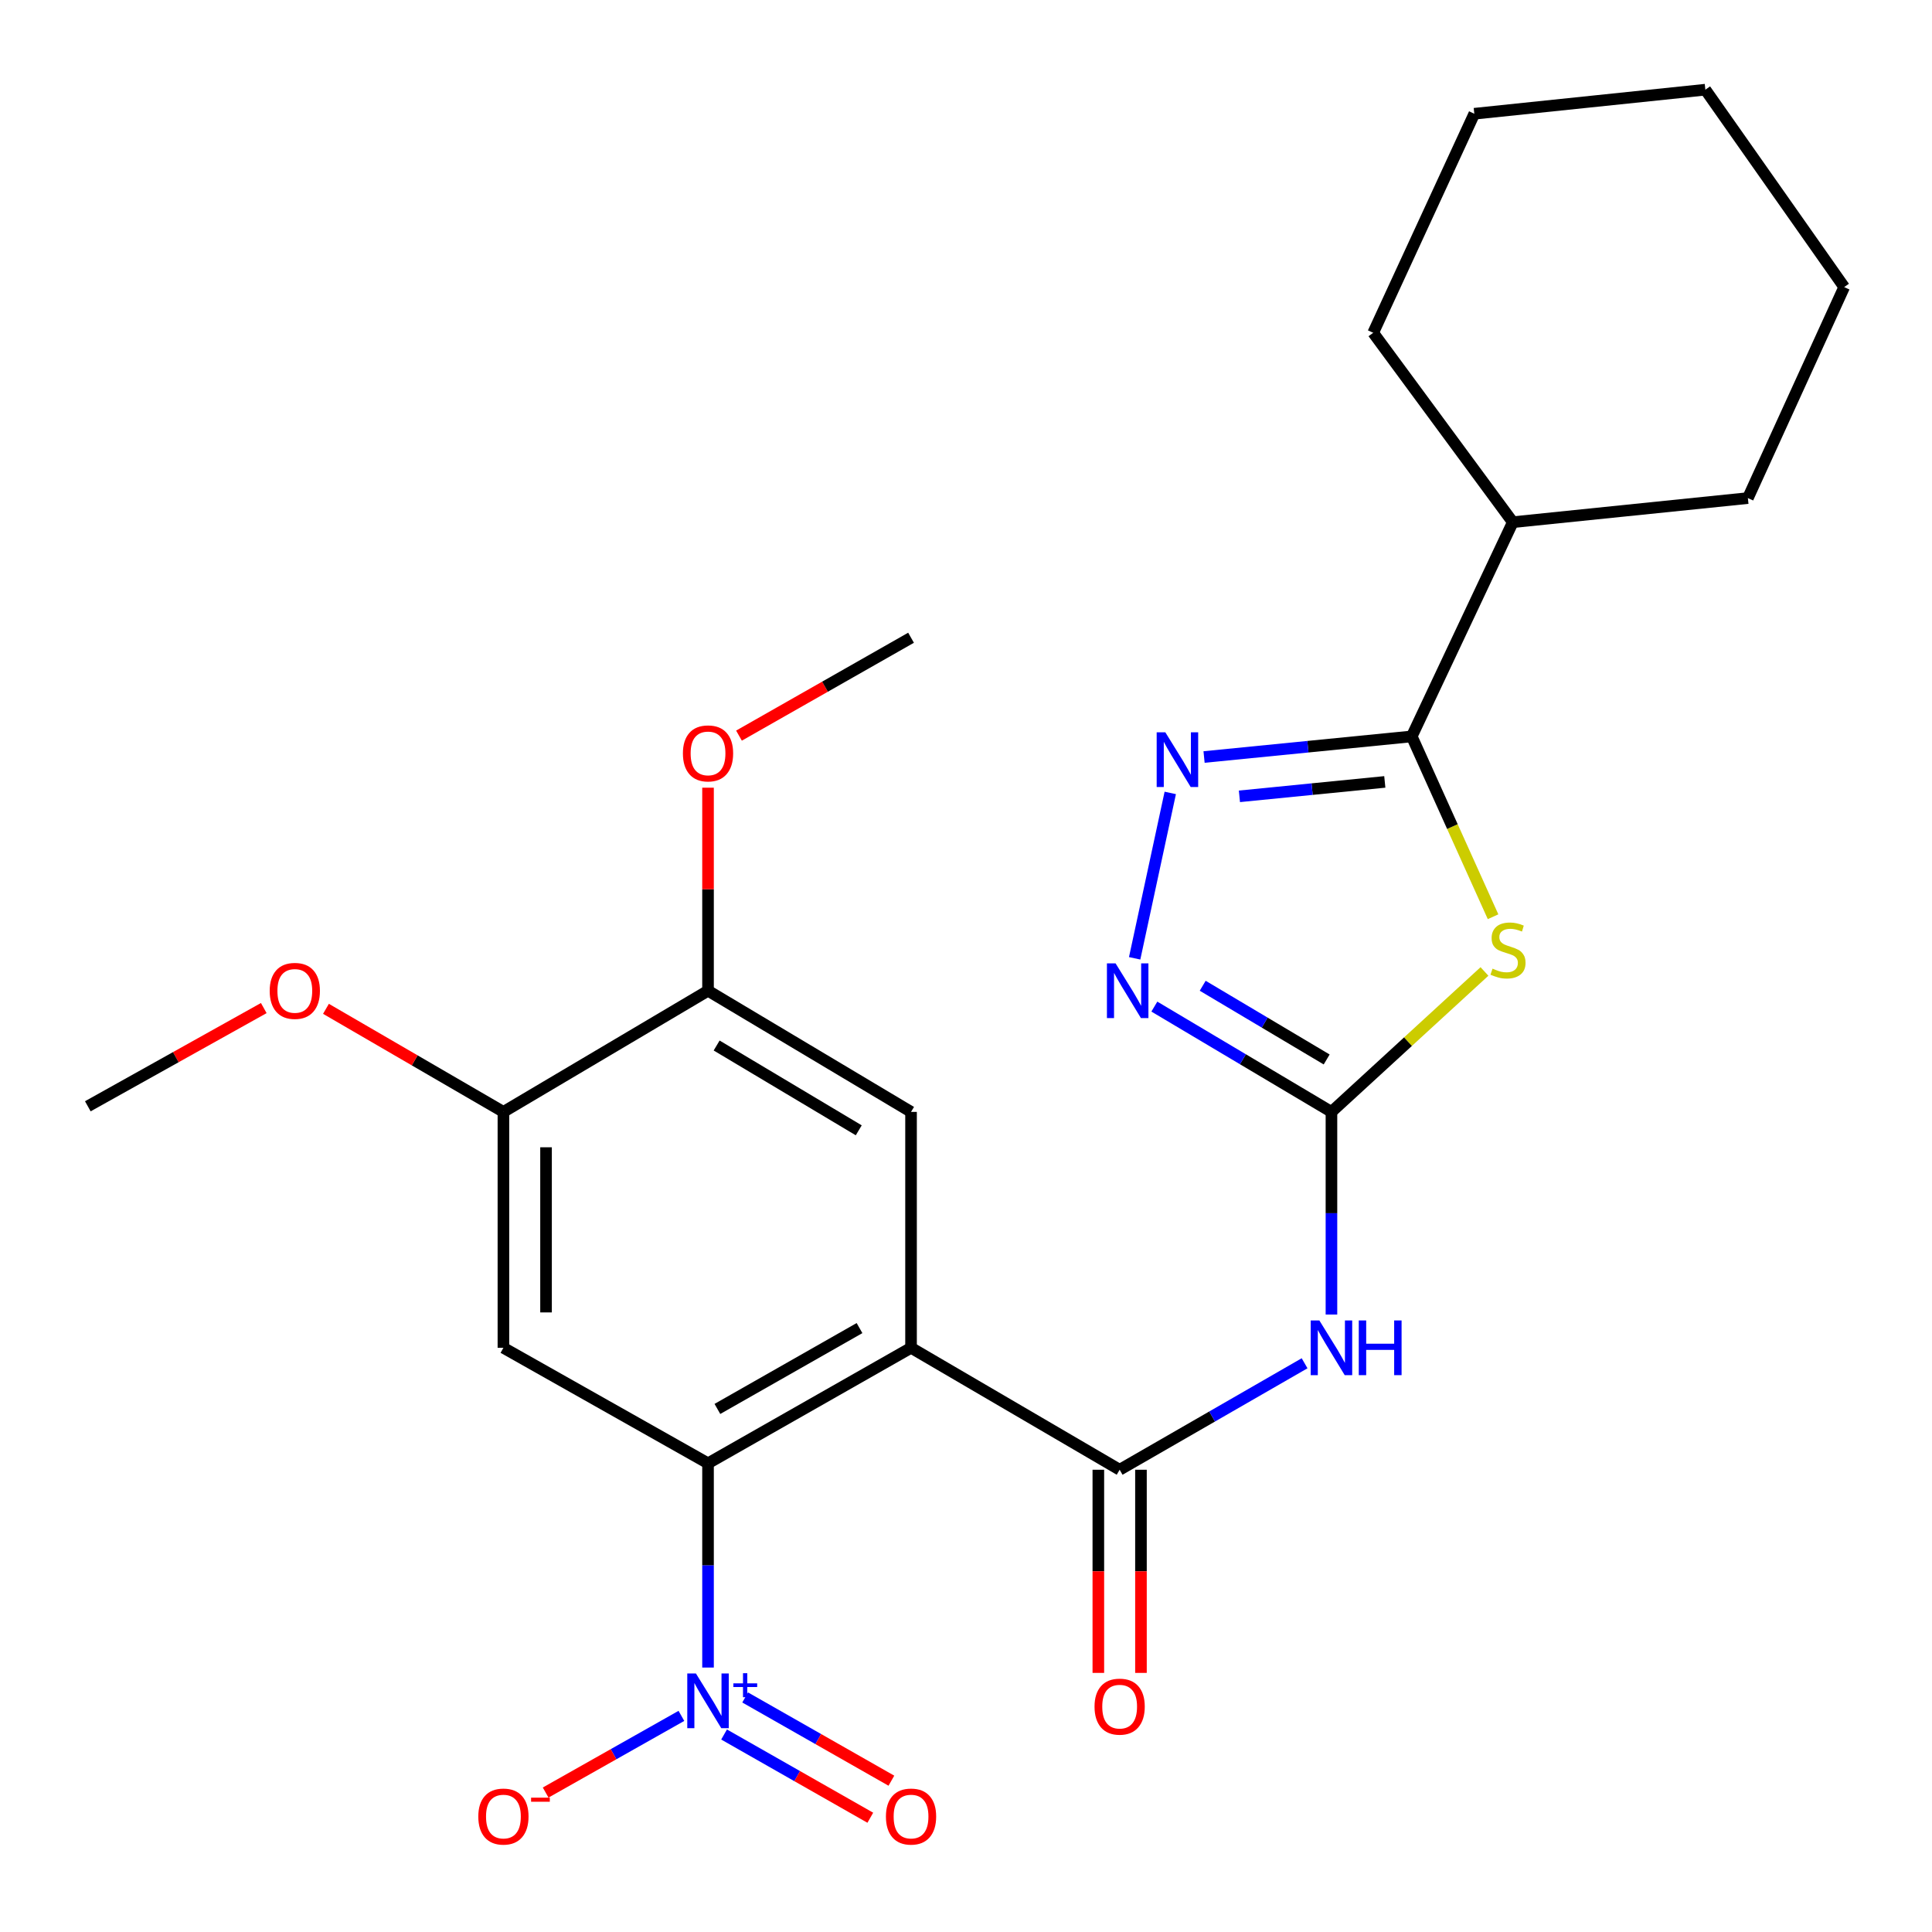 <?xml version='1.0' encoding='iso-8859-1'?>
<svg version='1.1' baseProfile='full'
              xmlns='http://www.w3.org/2000/svg'
                      xmlns:rdkit='http://www.rdkit.org/xml'
                      xmlns:xlink='http://www.w3.org/1999/xlink'
                  xml:space='preserve'
width='1000px' height='1000px' viewBox='0 0 1000 1000'>
<!-- END OF HEADER -->
<rect style='opacity:1.0;fill:#FFFFFF;stroke:none' width='1000' height='1000' x='0' y='0'> </rect>
<path class='bond-2' d='M 471.554,697.621 L 366.472,757.405' style='fill:none;fill-rule:evenodd;stroke:#000000;stroke-width:6px;stroke-linecap:butt;stroke-linejoin:miter;stroke-opacity:1' />
<path class='bond-2' d='M 444.883,687.414 L 371.326,729.263' style='fill:none;fill-rule:evenodd;stroke:#000000;stroke-width:6px;stroke-linecap:butt;stroke-linejoin:miter;stroke-opacity:1' />
<path class='bond-4' d='M 471.554,697.621 L 579.528,760.738' style='fill:none;fill-rule:evenodd;stroke:#000000;stroke-width:6px;stroke-linecap:butt;stroke-linejoin:miter;stroke-opacity:1' />
<path class='bond-10' d='M 471.554,697.621 L 471.554,575.515' style='fill:none;fill-rule:evenodd;stroke:#000000;stroke-width:6px;stroke-linecap:butt;stroke-linejoin:miter;stroke-opacity:1' />
<path class='bond-0' d='M 768.356,502.828 L 728.756,539.172' style='fill:none;fill-rule:evenodd;stroke:#CCCC00;stroke-width:6px;stroke-linecap:butt;stroke-linejoin:miter;stroke-opacity:1' />
<path class='bond-0' d='M 728.756,539.172 L 689.157,575.515' style='fill:none;fill-rule:evenodd;stroke:#000000;stroke-width:6px;stroke-linecap:butt;stroke-linejoin:miter;stroke-opacity:1' />
<path class='bond-5' d='M 772.804,474.499 L 751.76,427.83' style='fill:none;fill-rule:evenodd;stroke:#CCCC00;stroke-width:6px;stroke-linecap:butt;stroke-linejoin:miter;stroke-opacity:1' />
<path class='bond-5' d='M 751.76,427.83 L 730.717,381.162' style='fill:none;fill-rule:evenodd;stroke:#000000;stroke-width:6px;stroke-linecap:butt;stroke-linejoin:miter;stroke-opacity:1' />
<path class='bond-1' d='M 689.157,575.515 L 689.157,627.962' style='fill:none;fill-rule:evenodd;stroke:#000000;stroke-width:6px;stroke-linecap:butt;stroke-linejoin:miter;stroke-opacity:1' />
<path class='bond-1' d='M 689.157,627.962 L 689.157,680.408' style='fill:none;fill-rule:evenodd;stroke:#0000FF;stroke-width:6px;stroke-linecap:butt;stroke-linejoin:miter;stroke-opacity:1' />
<path class='bond-8' d='M 689.157,575.515 L 643.324,548.264' style='fill:none;fill-rule:evenodd;stroke:#000000;stroke-width:6px;stroke-linecap:butt;stroke-linejoin:miter;stroke-opacity:1' />
<path class='bond-8' d='M 643.324,548.264 L 597.491,521.012' style='fill:none;fill-rule:evenodd;stroke:#0000FF;stroke-width:6px;stroke-linecap:butt;stroke-linejoin:miter;stroke-opacity:1' />
<path class='bond-8' d='M 686.682,548.378 L 654.598,529.302' style='fill:none;fill-rule:evenodd;stroke:#000000;stroke-width:6px;stroke-linecap:butt;stroke-linejoin:miter;stroke-opacity:1' />
<path class='bond-8' d='M 654.598,529.302 L 622.515,510.226' style='fill:none;fill-rule:evenodd;stroke:#0000FF;stroke-width:6px;stroke-linecap:butt;stroke-linejoin:miter;stroke-opacity:1' />
<path class='bond-3' d='M 366.472,757.405 L 366.472,810.263' style='fill:none;fill-rule:evenodd;stroke:#000000;stroke-width:6px;stroke-linecap:butt;stroke-linejoin:miter;stroke-opacity:1' />
<path class='bond-3' d='M 366.472,810.263 L 366.472,863.122' style='fill:none;fill-rule:evenodd;stroke:#0000FF;stroke-width:6px;stroke-linecap:butt;stroke-linejoin:miter;stroke-opacity:1' />
<path class='bond-9' d='M 366.472,757.405 L 260.569,697.621' style='fill:none;fill-rule:evenodd;stroke:#000000;stroke-width:6px;stroke-linecap:butt;stroke-linejoin:miter;stroke-opacity:1' />
<path class='bond-13' d='M 352.692,888.138 L 317.558,907.98' style='fill:none;fill-rule:evenodd;stroke:#0000FF;stroke-width:6px;stroke-linecap:butt;stroke-linejoin:miter;stroke-opacity:1' />
<path class='bond-13' d='M 317.558,907.98 L 282.424,927.822' style='fill:none;fill-rule:evenodd;stroke:#FF0000;stroke-width:6px;stroke-linecap:butt;stroke-linejoin:miter;stroke-opacity:1' />
<path class='bond-14' d='M 374.779,897.775 L 412.625,919.316' style='fill:none;fill-rule:evenodd;stroke:#0000FF;stroke-width:6px;stroke-linecap:butt;stroke-linejoin:miter;stroke-opacity:1' />
<path class='bond-14' d='M 412.625,919.316 L 450.471,940.856' style='fill:none;fill-rule:evenodd;stroke:#FF0000;stroke-width:6px;stroke-linecap:butt;stroke-linejoin:miter;stroke-opacity:1' />
<path class='bond-14' d='M 385.691,878.603 L 423.537,900.143' style='fill:none;fill-rule:evenodd;stroke:#0000FF;stroke-width:6px;stroke-linecap:butt;stroke-linejoin:miter;stroke-opacity:1' />
<path class='bond-14' d='M 423.537,900.143 L 461.383,921.684' style='fill:none;fill-rule:evenodd;stroke:#FF0000;stroke-width:6px;stroke-linecap:butt;stroke-linejoin:miter;stroke-opacity:1' />
<path class='bond-7' d='M 579.528,760.738 L 627.391,733.182' style='fill:none;fill-rule:evenodd;stroke:#000000;stroke-width:6px;stroke-linecap:butt;stroke-linejoin:miter;stroke-opacity:1' />
<path class='bond-7' d='M 627.391,733.182 L 675.254,705.625' style='fill:none;fill-rule:evenodd;stroke:#0000FF;stroke-width:6px;stroke-linecap:butt;stroke-linejoin:miter;stroke-opacity:1' />
<path class='bond-15' d='M 568.498,760.738 L 568.498,813.314' style='fill:none;fill-rule:evenodd;stroke:#000000;stroke-width:6px;stroke-linecap:butt;stroke-linejoin:miter;stroke-opacity:1' />
<path class='bond-15' d='M 568.498,813.314 L 568.498,865.889' style='fill:none;fill-rule:evenodd;stroke:#FF0000;stroke-width:6px;stroke-linecap:butt;stroke-linejoin:miter;stroke-opacity:1' />
<path class='bond-15' d='M 590.559,760.738 L 590.559,813.314' style='fill:none;fill-rule:evenodd;stroke:#000000;stroke-width:6px;stroke-linecap:butt;stroke-linejoin:miter;stroke-opacity:1' />
<path class='bond-15' d='M 590.559,813.314 L 590.559,865.889' style='fill:none;fill-rule:evenodd;stroke:#FF0000;stroke-width:6px;stroke-linecap:butt;stroke-linejoin:miter;stroke-opacity:1' />
<path class='bond-16' d='M 730.717,381.162 L 783.025,270.283' style='fill:none;fill-rule:evenodd;stroke:#000000;stroke-width:6px;stroke-linecap:butt;stroke-linejoin:miter;stroke-opacity:1' />
<path class='bond-27' d='M 730.717,381.162 L 676.968,386.496' style='fill:none;fill-rule:evenodd;stroke:#000000;stroke-width:6px;stroke-linecap:butt;stroke-linejoin:miter;stroke-opacity:1' />
<path class='bond-27' d='M 676.968,386.496 L 623.22,391.829' style='fill:none;fill-rule:evenodd;stroke:#0000FF;stroke-width:6px;stroke-linecap:butt;stroke-linejoin:miter;stroke-opacity:1' />
<path class='bond-27' d='M 716.77,404.715 L 679.147,408.448' style='fill:none;fill-rule:evenodd;stroke:#000000;stroke-width:6px;stroke-linecap:butt;stroke-linejoin:miter;stroke-opacity:1' />
<path class='bond-27' d='M 679.147,408.448 L 641.523,412.182' style='fill:none;fill-rule:evenodd;stroke:#0000FF;stroke-width:6px;stroke-linecap:butt;stroke-linejoin:miter;stroke-opacity:1' />
<path class='bond-6' d='M 605.726,410.416 L 587.295,496.024' style='fill:none;fill-rule:evenodd;stroke:#0000FF;stroke-width:6px;stroke-linecap:butt;stroke-linejoin:miter;stroke-opacity:1' />
<path class='bond-26' d='M 260.569,697.621 L 260.569,575.515' style='fill:none;fill-rule:evenodd;stroke:#000000;stroke-width:6px;stroke-linecap:butt;stroke-linejoin:miter;stroke-opacity:1' />
<path class='bond-26' d='M 282.63,679.305 L 282.63,593.831' style='fill:none;fill-rule:evenodd;stroke:#000000;stroke-width:6px;stroke-linecap:butt;stroke-linejoin:miter;stroke-opacity:1' />
<path class='bond-12' d='M 471.554,575.515 L 366.472,512.802' style='fill:none;fill-rule:evenodd;stroke:#000000;stroke-width:6px;stroke-linecap:butt;stroke-linejoin:miter;stroke-opacity:1' />
<path class='bond-12' d='M 444.486,585.052 L 370.929,541.153' style='fill:none;fill-rule:evenodd;stroke:#000000;stroke-width:6px;stroke-linecap:butt;stroke-linejoin:miter;stroke-opacity:1' />
<path class='bond-11' d='M 260.569,575.515 L 366.472,512.802' style='fill:none;fill-rule:evenodd;stroke:#000000;stroke-width:6px;stroke-linecap:butt;stroke-linejoin:miter;stroke-opacity:1' />
<path class='bond-17' d='M 260.569,575.515 L 214.643,548.841' style='fill:none;fill-rule:evenodd;stroke:#000000;stroke-width:6px;stroke-linecap:butt;stroke-linejoin:miter;stroke-opacity:1' />
<path class='bond-17' d='M 214.643,548.841 L 168.717,522.166' style='fill:none;fill-rule:evenodd;stroke:#FF0000;stroke-width:6px;stroke-linecap:butt;stroke-linejoin:miter;stroke-opacity:1' />
<path class='bond-18' d='M 366.472,512.802 L 366.472,460.256' style='fill:none;fill-rule:evenodd;stroke:#000000;stroke-width:6px;stroke-linecap:butt;stroke-linejoin:miter;stroke-opacity:1' />
<path class='bond-18' d='M 366.472,460.256 L 366.472,407.709' style='fill:none;fill-rule:evenodd;stroke:#FF0000;stroke-width:6px;stroke-linecap:butt;stroke-linejoin:miter;stroke-opacity:1' />
<path class='bond-19' d='M 783.025,270.283 L 710.764,172.249' style='fill:none;fill-rule:evenodd;stroke:#000000;stroke-width:6px;stroke-linecap:butt;stroke-linejoin:miter;stroke-opacity:1' />
<path class='bond-20' d='M 783.025,270.283 L 904.701,257.807' style='fill:none;fill-rule:evenodd;stroke:#000000;stroke-width:6px;stroke-linecap:butt;stroke-linejoin:miter;stroke-opacity:1' />
<path class='bond-22' d='M 136.528,521.772 L 90.991,547.191' style='fill:none;fill-rule:evenodd;stroke:#FF0000;stroke-width:6px;stroke-linecap:butt;stroke-linejoin:miter;stroke-opacity:1' />
<path class='bond-22' d='M 90.991,547.191 L 45.455,572.611' style='fill:none;fill-rule:evenodd;stroke:#000000;stroke-width:6px;stroke-linecap:butt;stroke-linejoin:miter;stroke-opacity:1' />
<path class='bond-21' d='M 382.495,380.76 L 427.024,355.426' style='fill:none;fill-rule:evenodd;stroke:#FF0000;stroke-width:6px;stroke-linecap:butt;stroke-linejoin:miter;stroke-opacity:1' />
<path class='bond-21' d='M 427.024,355.426 L 471.554,330.092' style='fill:none;fill-rule:evenodd;stroke:#000000;stroke-width:6px;stroke-linecap:butt;stroke-linejoin:miter;stroke-opacity:1' />
<path class='bond-23' d='M 710.764,172.249 L 763.097,58.87' style='fill:none;fill-rule:evenodd;stroke:#000000;stroke-width:6px;stroke-linecap:butt;stroke-linejoin:miter;stroke-opacity:1' />
<path class='bond-24' d='M 904.701,257.807 L 954.545,148.595' style='fill:none;fill-rule:evenodd;stroke:#000000;stroke-width:6px;stroke-linecap:butt;stroke-linejoin:miter;stroke-opacity:1' />
<path class='bond-28' d='M 763.097,58.87 L 882.689,46.418' style='fill:none;fill-rule:evenodd;stroke:#000000;stroke-width:6px;stroke-linecap:butt;stroke-linejoin:miter;stroke-opacity:1' />
<path class='bond-25' d='M 954.545,148.595 L 882.689,46.418' style='fill:none;fill-rule:evenodd;stroke:#000000;stroke-width:6px;stroke-linecap:butt;stroke-linejoin:miter;stroke-opacity:1' />
<path  class='atom-1' d='M 772.537 501.369
Q 772.857 501.489, 774.177 502.049
Q 775.497 502.609, 776.937 502.969
Q 778.417 503.289, 779.857 503.289
Q 782.537 503.289, 784.097 502.009
Q 785.657 500.689, 785.657 498.409
Q 785.657 496.849, 784.857 495.889
Q 784.097 494.929, 782.897 494.409
Q 781.697 493.889, 779.697 493.289
Q 777.177 492.529, 775.657 491.809
Q 774.177 491.089, 773.097 489.569
Q 772.057 488.049, 772.057 485.489
Q 772.057 481.929, 774.457 479.729
Q 776.897 477.529, 781.697 477.529
Q 784.977 477.529, 788.697 479.089
L 787.777 482.169
Q 784.377 480.769, 781.817 480.769
Q 779.057 480.769, 777.537 481.929
Q 776.017 483.049, 776.057 485.009
Q 776.057 486.529, 776.817 487.449
Q 777.617 488.369, 778.737 488.889
Q 779.897 489.409, 781.817 490.009
Q 784.377 490.809, 785.897 491.609
Q 787.417 492.409, 788.497 494.049
Q 789.617 495.649, 789.617 498.409
Q 789.617 502.329, 786.977 504.449
Q 784.377 506.529, 780.017 506.529
Q 777.497 506.529, 775.577 505.969
Q 773.697 505.449, 771.457 504.529
L 772.537 501.369
' fill='#CCCC00'/>
<path  class='atom-4' d='M 360.212 866.196
L 369.492 881.196
Q 370.412 882.676, 371.892 885.356
Q 373.372 888.036, 373.452 888.196
L 373.452 866.196
L 377.212 866.196
L 377.212 894.516
L 373.332 894.516
L 363.372 878.116
Q 362.212 876.196, 360.972 873.996
Q 359.772 871.796, 359.412 871.116
L 359.412 894.516
L 355.732 894.516
L 355.732 866.196
L 360.212 866.196
' fill='#0000FF'/>
<path  class='atom-4' d='M 379.588 871.3
L 384.578 871.3
L 384.578 866.047
L 386.796 866.047
L 386.796 871.3
L 391.917 871.3
L 391.917 873.201
L 386.796 873.201
L 386.796 878.481
L 384.578 878.481
L 384.578 873.201
L 379.588 873.201
L 379.588 871.3
' fill='#0000FF'/>
<path  class='atom-7' d='M 603.173 379.037
L 612.453 394.037
Q 613.373 395.517, 614.853 398.197
Q 616.333 400.877, 616.413 401.037
L 616.413 379.037
L 620.173 379.037
L 620.173 407.357
L 616.293 407.357
L 606.333 390.957
Q 605.173 389.037, 603.933 386.837
Q 602.733 384.637, 602.373 383.957
L 602.373 407.357
L 598.693 407.357
L 598.693 379.037
L 603.173 379.037
' fill='#0000FF'/>
<path  class='atom-8' d='M 682.897 683.461
L 692.177 698.461
Q 693.097 699.941, 694.577 702.621
Q 696.057 705.301, 696.137 705.461
L 696.137 683.461
L 699.897 683.461
L 699.897 711.781
L 696.017 711.781
L 686.057 695.381
Q 684.897 693.461, 683.657 691.261
Q 682.457 689.061, 682.097 688.381
L 682.097 711.781
L 678.417 711.781
L 678.417 683.461
L 682.897 683.461
' fill='#0000FF'/>
<path  class='atom-8' d='M 703.297 683.461
L 707.137 683.461
L 707.137 695.501
L 721.617 695.501
L 721.617 683.461
L 725.457 683.461
L 725.457 711.781
L 721.617 711.781
L 721.617 698.701
L 707.137 698.701
L 707.137 711.781
L 703.297 711.781
L 703.297 683.461
' fill='#0000FF'/>
<path  class='atom-9' d='M 577.423 498.642
L 586.703 513.642
Q 587.623 515.122, 589.103 517.802
Q 590.583 520.482, 590.663 520.642
L 590.663 498.642
L 594.423 498.642
L 594.423 526.962
L 590.543 526.962
L 580.583 510.562
Q 579.423 508.642, 578.183 506.442
Q 576.983 504.242, 576.623 503.562
L 576.623 526.962
L 572.943 526.962
L 572.943 498.642
L 577.423 498.642
' fill='#0000FF'/>
<path  class='atom-14' d='M 247.569 940.244
Q 247.569 933.444, 250.929 929.644
Q 254.289 925.844, 260.569 925.844
Q 266.849 925.844, 270.209 929.644
Q 273.569 933.444, 273.569 940.244
Q 273.569 947.124, 270.169 951.044
Q 266.769 954.924, 260.569 954.924
Q 254.329 954.924, 250.929 951.044
Q 247.569 947.164, 247.569 940.244
M 260.569 951.724
Q 264.889 951.724, 267.209 948.844
Q 269.569 945.924, 269.569 940.244
Q 269.569 934.684, 267.209 931.884
Q 264.889 929.044, 260.569 929.044
Q 256.249 929.044, 253.889 931.844
Q 251.569 934.644, 251.569 940.244
Q 251.569 945.964, 253.889 948.844
Q 256.249 951.724, 260.569 951.724
' fill='#FF0000'/>
<path  class='atom-14' d='M 274.889 930.467
L 284.578 930.467
L 284.578 932.579
L 274.889 932.579
L 274.889 930.467
' fill='#FF0000'/>
<path  class='atom-15' d='M 458.554 940.244
Q 458.554 933.444, 461.914 929.644
Q 465.274 925.844, 471.554 925.844
Q 477.834 925.844, 481.194 929.644
Q 484.554 933.444, 484.554 940.244
Q 484.554 947.124, 481.154 951.044
Q 477.754 954.924, 471.554 954.924
Q 465.314 954.924, 461.914 951.044
Q 458.554 947.164, 458.554 940.244
M 471.554 951.724
Q 475.874 951.724, 478.194 948.844
Q 480.554 945.924, 480.554 940.244
Q 480.554 934.684, 478.194 931.884
Q 475.874 929.044, 471.554 929.044
Q 467.234 929.044, 464.874 931.844
Q 462.554 934.644, 462.554 940.244
Q 462.554 945.964, 464.874 948.844
Q 467.234 951.724, 471.554 951.724
' fill='#FF0000'/>
<path  class='atom-16' d='M 566.528 883.352
Q 566.528 876.552, 569.888 872.752
Q 573.248 868.952, 579.528 868.952
Q 585.808 868.952, 589.168 872.752
Q 592.528 876.552, 592.528 883.352
Q 592.528 890.232, 589.128 894.152
Q 585.728 898.032, 579.528 898.032
Q 573.288 898.032, 569.888 894.152
Q 566.528 890.272, 566.528 883.352
M 579.528 894.832
Q 583.848 894.832, 586.168 891.952
Q 588.528 889.032, 588.528 883.352
Q 588.528 877.792, 586.168 874.992
Q 583.848 872.152, 579.528 872.152
Q 575.208 872.152, 572.848 874.952
Q 570.528 877.752, 570.528 883.352
Q 570.528 889.072, 572.848 891.952
Q 575.208 894.832, 579.528 894.832
' fill='#FF0000'/>
<path  class='atom-18' d='M 139.595 512.882
Q 139.595 506.082, 142.955 502.282
Q 146.315 498.482, 152.595 498.482
Q 158.875 498.482, 162.235 502.282
Q 165.595 506.082, 165.595 512.882
Q 165.595 519.762, 162.195 523.682
Q 158.795 527.562, 152.595 527.562
Q 146.355 527.562, 142.955 523.682
Q 139.595 519.802, 139.595 512.882
M 152.595 524.362
Q 156.915 524.362, 159.235 521.482
Q 161.595 518.562, 161.595 512.882
Q 161.595 507.322, 159.235 504.522
Q 156.915 501.682, 152.595 501.682
Q 148.275 501.682, 145.915 504.482
Q 143.595 507.282, 143.595 512.882
Q 143.595 518.602, 145.915 521.482
Q 148.275 524.362, 152.595 524.362
' fill='#FF0000'/>
<path  class='atom-19' d='M 353.472 389.956
Q 353.472 383.156, 356.832 379.356
Q 360.192 375.556, 366.472 375.556
Q 372.752 375.556, 376.112 379.356
Q 379.472 383.156, 379.472 389.956
Q 379.472 396.836, 376.072 400.756
Q 372.672 404.636, 366.472 404.636
Q 360.232 404.636, 356.832 400.756
Q 353.472 396.876, 353.472 389.956
M 366.472 401.436
Q 370.792 401.436, 373.112 398.556
Q 375.472 395.636, 375.472 389.956
Q 375.472 384.396, 373.112 381.596
Q 370.792 378.756, 366.472 378.756
Q 362.152 378.756, 359.792 381.556
Q 357.472 384.356, 357.472 389.956
Q 357.472 395.676, 359.792 398.556
Q 362.152 401.436, 366.472 401.436
' fill='#FF0000'/>
</svg>
